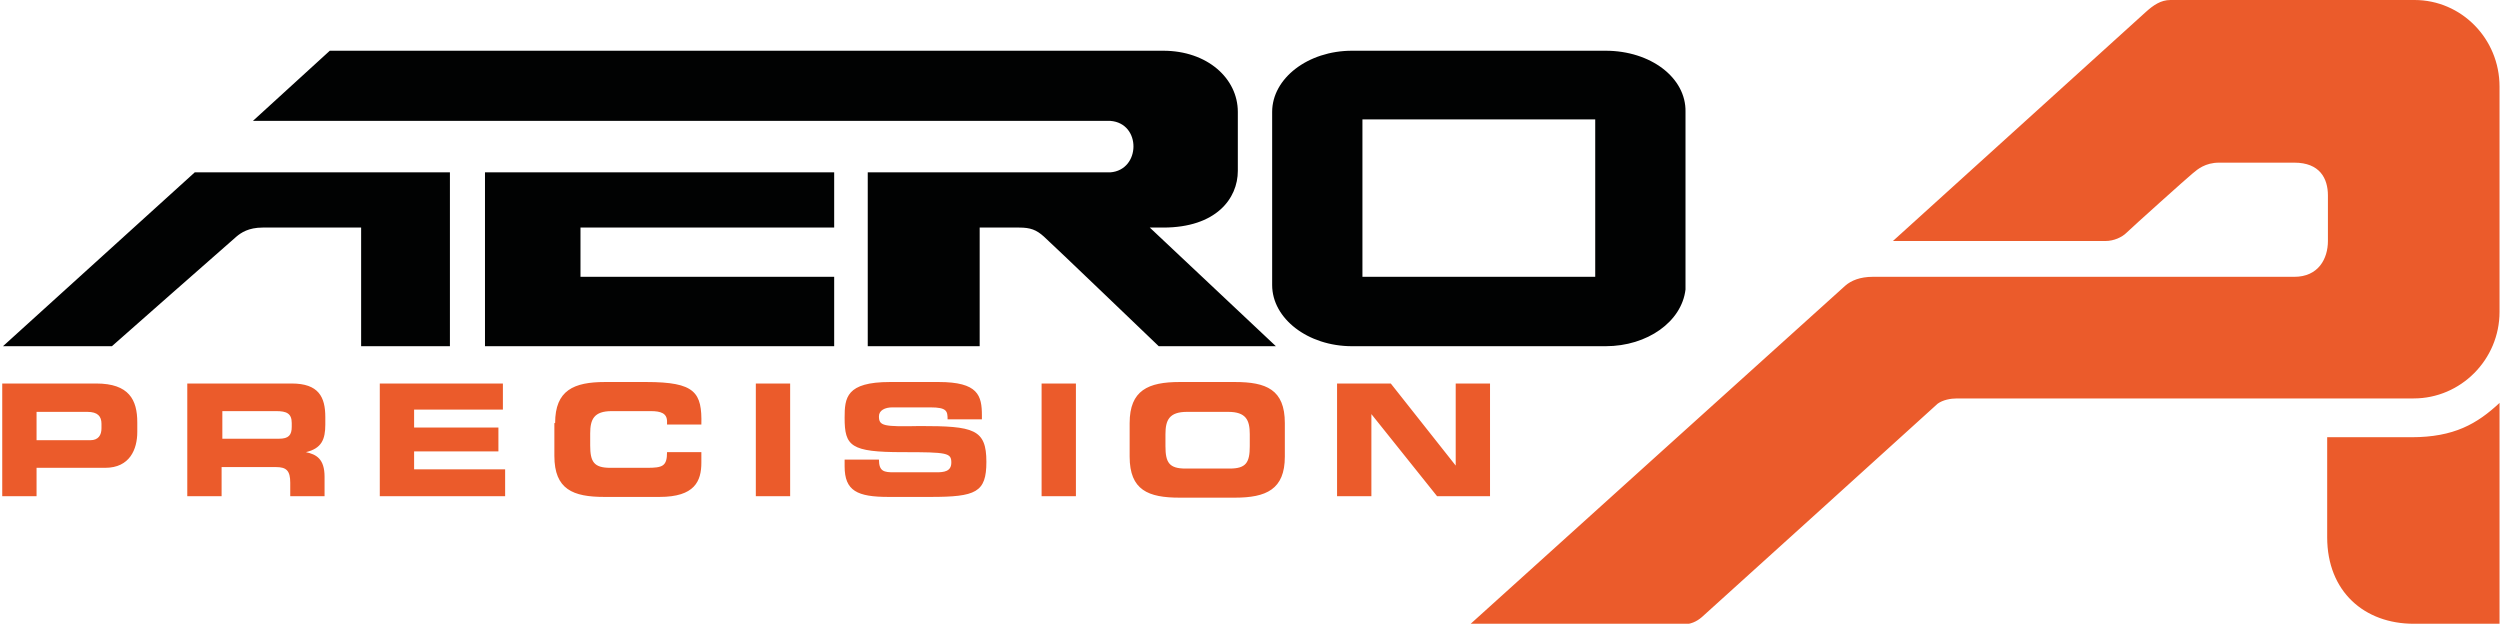 <?xml version="1.0" encoding="UTF-8"?> <svg xmlns="http://www.w3.org/2000/svg" width="303" height="76" viewBox="0 0 303 76" fill="none"><g clip-path="url(#clip0_103_118)"><path fill-rule="evenodd" clip-rule="evenodd" d="M165.127 33.55H193.341V14.469H165.127V33.55ZM163.861 6.149H194.607C200.033 6.149 204.374 9.405 204.283 13.565V34.454V34.997V35.087C203.831 38.976 199.671 41.96 194.607 41.96H163.861C158.525 41.96 154.185 38.614 154.185 34.545V14.379V13.565C154.185 9.495 158.525 6.149 163.861 6.149ZM13.565 41.96H0.362L23.603 20.89H54.53V41.96H43.769V27.581H31.832C30.114 27.581 29.21 28.214 28.667 28.666C28.125 29.119 13.565 41.96 13.565 41.96ZM58.78 41.96H101.102V33.55H70.355V27.581H101.102V20.89H58.78V41.96ZM140.982 27.581H139.354L154.637 41.96H140.439C140.439 41.96 127.146 29.209 126.513 28.667C125.609 27.853 124.885 27.581 123.529 27.581H118.736V41.96H105.171V20.89H134.2H134.561C138.269 20.618 138.359 14.921 134.561 14.65H134.2H30.657L39.971 6.149H140.982C146.317 6.149 150.025 9.495 150.025 13.565V20.709C150.025 24.055 147.403 27.581 140.982 27.581Z" fill="#010202"></path><path fill-rule="evenodd" clip-rule="evenodd" d="M302.943 10.49C302.943 4.702 298.331 0 292.634 0H263.063C261.887 0 260.983 0.633 260.079 1.447L229.423 29.209H255.195C256.19 29.209 257.185 28.757 257.727 28.214C258.27 27.672 265.324 21.342 265.685 21.07C265.732 21.035 265.79 20.986 265.858 20.928L265.859 20.928C266.32 20.536 267.288 19.714 268.941 19.714H278.074C281.149 19.714 282.144 21.613 282.144 23.693V29.209C282.144 31.379 280.968 33.55 278.074 33.55H226.981C225.444 33.55 224.358 34.002 223.635 34.635C222.912 35.268 178.148 75.69 178.148 75.69H203.831C204.916 75.69 205.639 75.329 206.272 74.786C206.905 74.243 234.848 48.923 234.848 48.923C235.481 48.471 236.386 48.29 237.2 48.29H292.543C298.24 48.29 302.943 43.588 302.943 37.8V10.49ZM292.272 52.992H282.054V65.11C282.054 71.712 286.575 75.6 292.544 75.6H302.943V48.833C300.23 51.365 297.427 52.992 292.272 52.992ZM73.34 46.3C69.541 46.3 67.281 47.295 67.281 51.274H67.19V55.253C67.19 59.322 69.451 60.227 73.249 60.227H79.941C84.191 60.227 85.005 58.328 85.005 56.067V54.801H80.845C80.845 56.519 80.303 56.7 78.404 56.7H73.972C71.983 56.7 71.531 55.977 71.531 53.987V52.54C71.531 50.822 71.983 49.827 74.153 49.827H78.856C80.122 49.827 80.845 50.099 80.845 51.093V51.455H85.005C85.096 47.566 84.282 46.3 78.313 46.3H73.34ZM10.942 53.354H4.431V49.918H10.581C11.847 49.918 12.299 50.46 12.299 51.365V51.907C12.299 52.721 11.937 53.354 10.942 53.354ZM11.666 46.481H0.271V60.136H4.431V56.7H12.751C15.735 56.7 16.639 54.439 16.639 52.359V51.184C16.639 48.471 15.645 46.481 11.666 46.481ZM33.821 53.173H26.948V49.827H33.459C34.725 49.827 35.358 50.099 35.358 51.274V51.726C35.358 52.721 34.997 53.173 33.821 53.173ZM35.358 46.481H22.698V60.136H26.858V56.61H33.459C34.725 56.61 35.178 57.062 35.178 58.509V60.136H39.337V57.785C39.337 55.615 38.343 55.072 37.077 54.801C38.976 54.349 39.428 53.264 39.428 51.455V50.551C39.428 48.109 38.614 46.481 35.358 46.481ZM46.03 46.481H60.951V49.646H50.19V51.817H60.408V54.711H50.19V56.881H61.222V60.136H46.03V46.481ZM95.766 46.481H91.606V60.136H95.766V46.481ZM106.528 55.705H102.368V56.519C102.368 59.503 103.905 60.227 107.703 60.227H112.768C118.284 60.227 119.55 59.684 119.55 55.977C119.55 51.998 118.013 51.636 111.502 51.636C107.07 51.726 106.528 51.636 106.528 50.46C106.528 49.737 107.251 49.375 108.156 49.375H112.768C114.757 49.375 114.847 49.827 114.847 50.822H119.007V50.37C119.007 47.928 118.555 46.3 113.762 46.3H107.884C102.549 46.3 102.368 48.2 102.368 50.641C102.368 54.078 103.091 54.801 109.422 54.801C114.847 54.801 115.3 54.891 115.3 56.067C115.3 57.152 114.395 57.242 113.491 57.242H108.336C107.161 57.242 106.528 57.152 106.528 55.705ZM130.401 46.481H126.241V60.136H130.401V46.481ZM143.695 56.79C141.706 56.79 141.253 56.067 141.253 54.078V52.631C141.253 50.912 141.706 49.918 143.876 49.918H148.85C151.02 49.918 151.472 50.912 151.472 52.631V54.078C151.472 56.067 151.02 56.79 149.03 56.79H143.695ZM142.972 46.3C139.173 46.3 136.913 47.295 136.913 51.274V55.343C136.913 59.413 139.173 60.317 142.972 60.317H149.663C153.462 60.317 155.722 59.322 155.722 55.343V51.274C155.722 47.205 153.462 46.3 149.663 46.3H142.972ZM162.052 46.481H168.563L176.431 56.429V46.481H180.591V60.136H174.17L166.212 50.189V60.136H162.052V46.481Z" fill="#EB5B2B"></path></g><defs><clipPath id="clip0_103_118"><rect width="302.943" height="75.6" fill="white"></rect></clipPath></defs></svg> 
